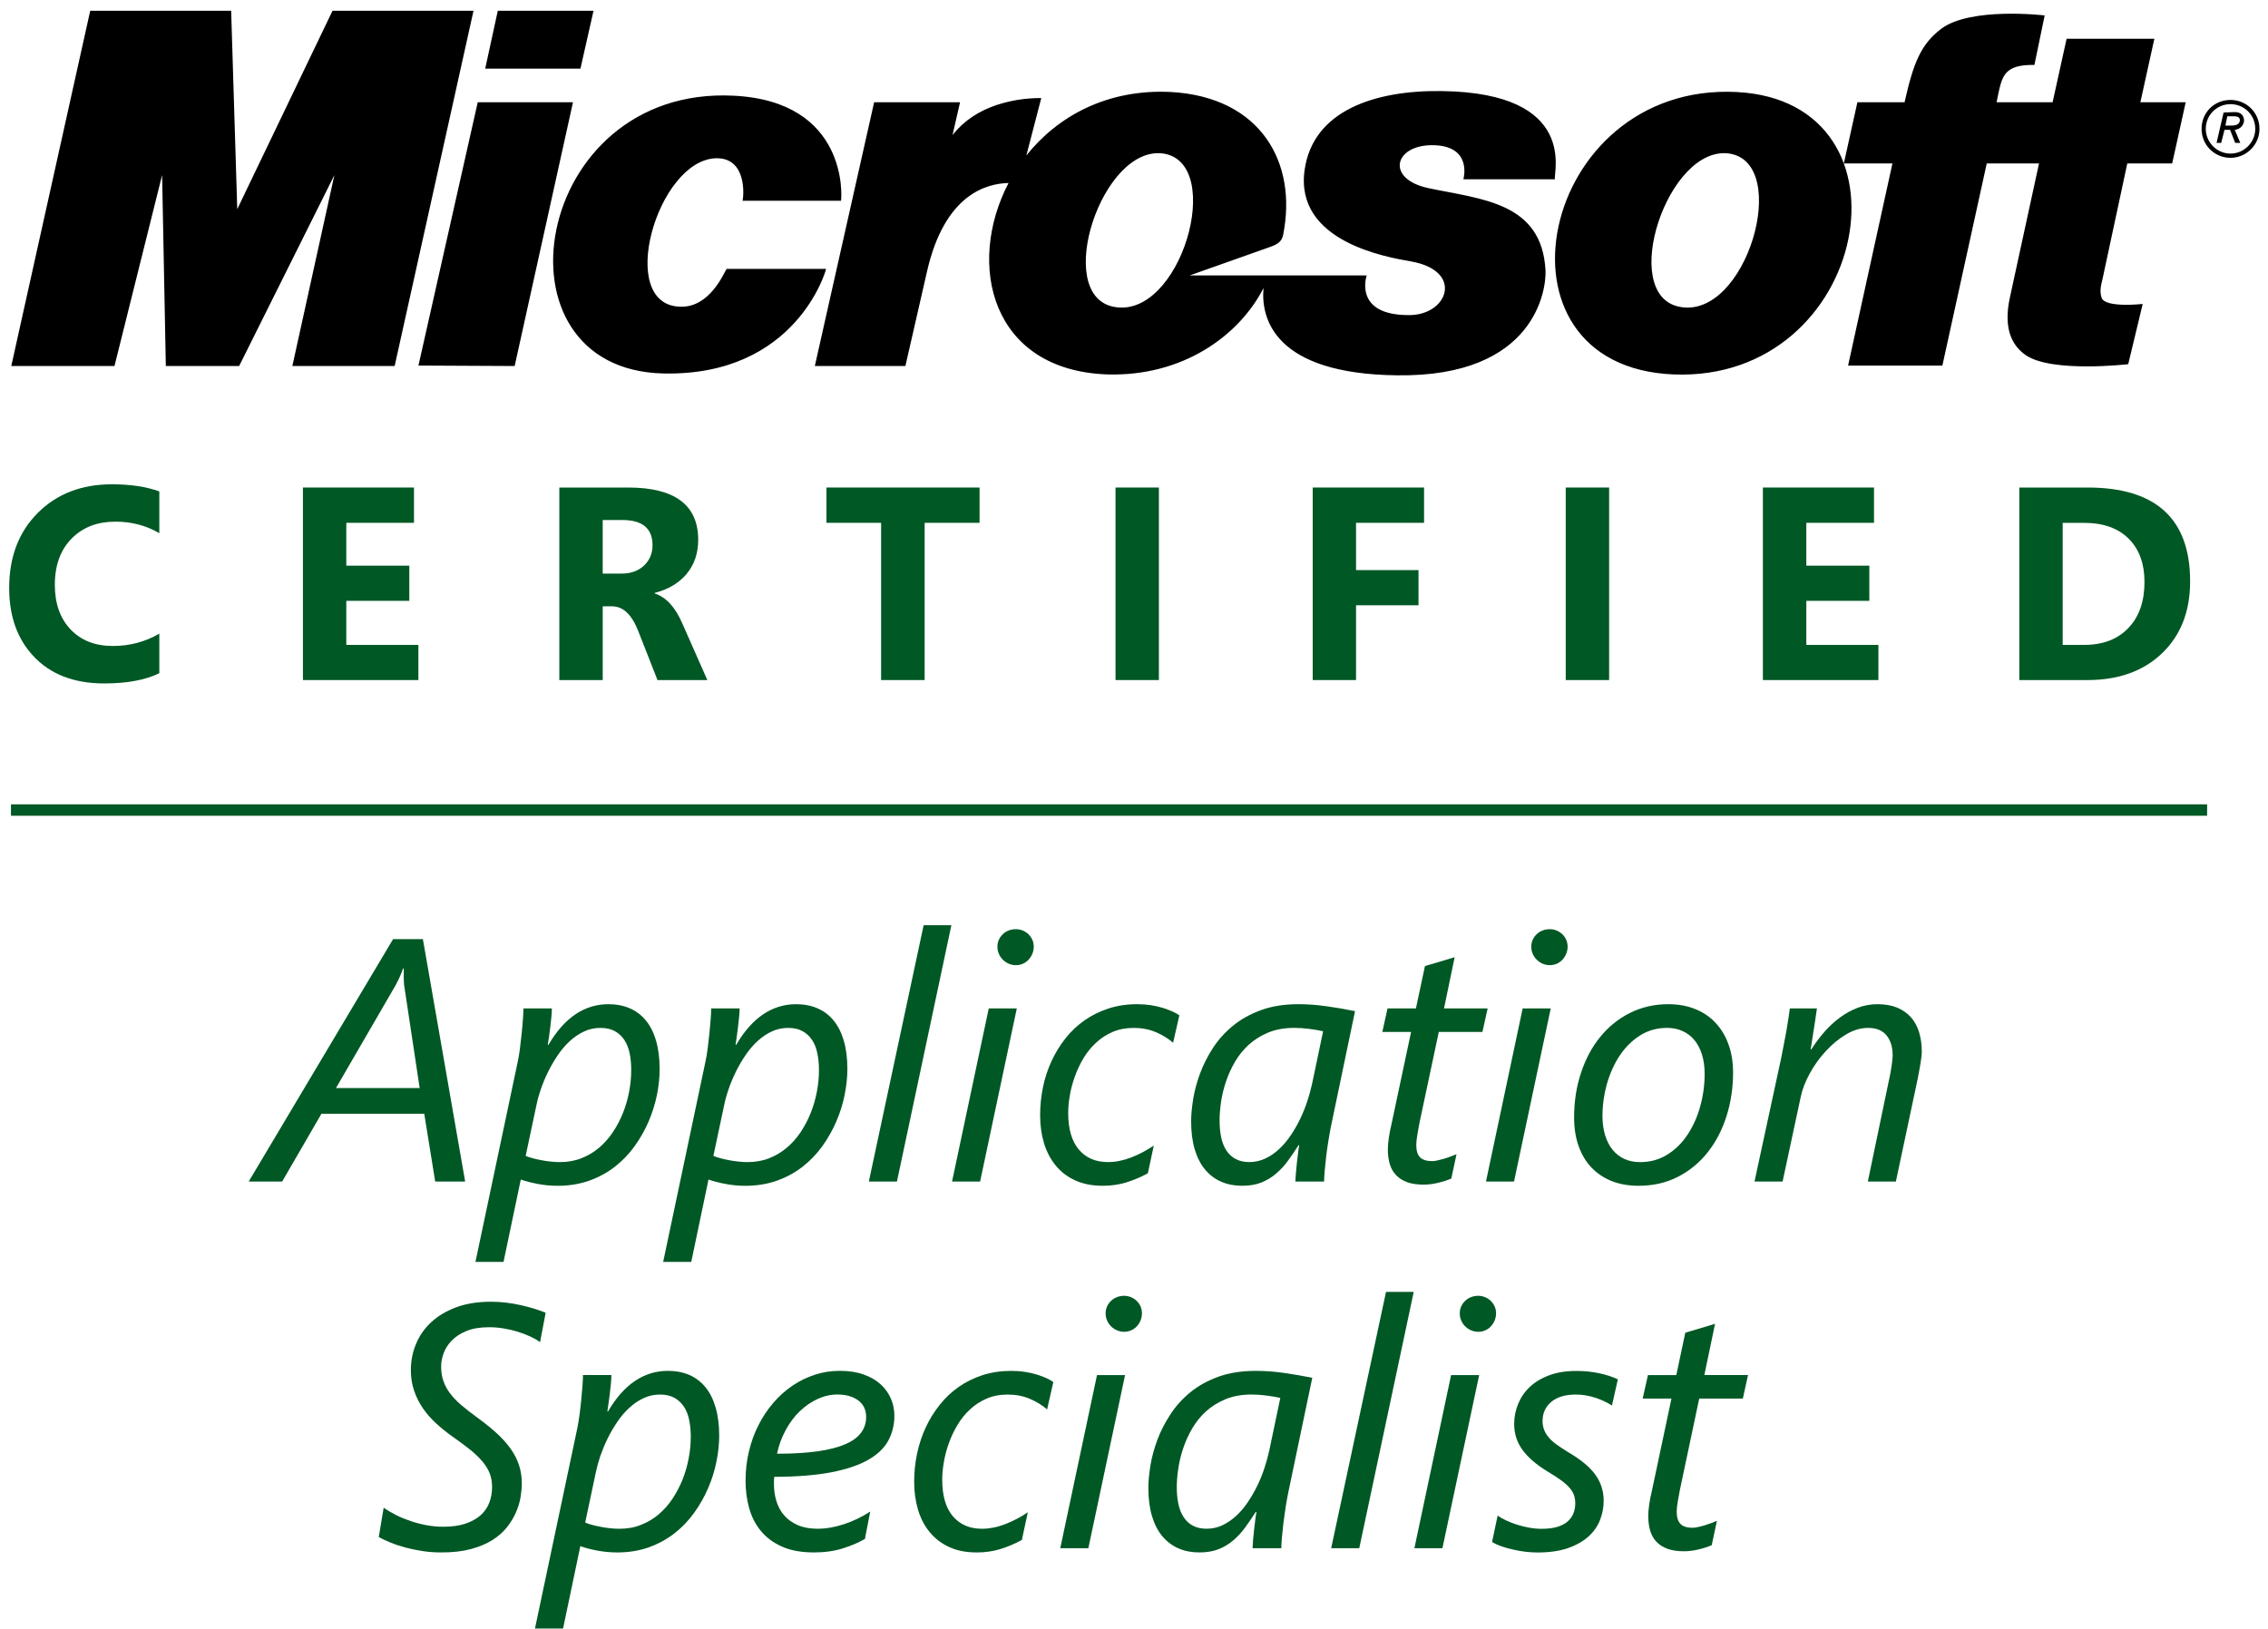 <?xml version="1.0" encoding="utf-8"?>
<!-- Generator: Adobe Illustrator 15.0.0, SVG Export Plug-In  -->
<!DOCTYPE svg PUBLIC "-//W3C//DTD SVG 1.1//EN" "http://www.w3.org/Graphics/SVG/1.1/DTD/svg11.dtd">
<svg version="1.1"
	 xmlns="http://www.w3.org/2000/svg" xmlns:xlink="http://www.w3.org/1999/xlink" xmlns:a="http://ns.adobe.com/AdobeSVGViewerExtensions/3.0/"
	 x="0px" y="0px" width="199px" height="143px" viewBox="-0.805 -0.945 199 143" enable-background="new -0.805 -0.945 199 143"
	 xml:space="preserve">
<defs>
</defs>
<path fill="#005825" d="M13.174,58.138c-1.234,0.597-2.844,0.896-4.831,0.896c-2.673,0-4.755-0.811-6.243-2.428
	C0.7,55.098,0,53.112,0,50.655c0-2.72,0.839-4.915,2.511-6.588c1.675-1.673,3.84-2.51,6.489-2.51c1.648,0,3.034,0.209,4.174,0.625
	v3.668c-1.14-0.677-2.425-1.014-3.863-1.014c-1.536,0-2.781,0.465-3.748,1.4c-1.036,1.004-1.557,2.386-1.557,4.148
	c0,1.632,0.461,2.937,1.379,3.907c0.921,0.972,2.159,1.455,3.711,1.455c1.486,0,2.844-0.362,4.078-1.083"/>
<polyline fill="#005825" points="35.906,58.737 25.775,58.737 25.775,41.84 35.518,41.84 35.518,44.938 29.58,44.938 29.58,48.698 
	35.108,48.698 35.108,51.785 29.58,51.785 29.58,55.651 35.906,55.651 "/>
<path fill="#005825" d="M56.45,46.907c0-1.477-0.884-2.215-2.653-2.215h-1.719v4.702h1.648c0.841,0,1.516-0.25,2.016-0.743
	C56.213,48.181,56.45,47.598,56.45,46.907 M61.258,58.737h-4.373l-1.708-4.348c-0.564-1.414-1.322-2.122-2.272-2.122h-0.826v6.47
	h-3.807V41.84h6.034c4.099,0,6.151,1.532,6.151,4.596c0,1.194-0.351,2.204-1.051,3.029c-0.668,0.777-1.589,1.319-2.77,1.625v0.046
	c0.991,0.315,1.795,1.185,2.415,2.604"/>
<polyline fill="#005825" points="85.144,44.938 80.326,44.938 80.326,58.737 76.506,58.737 76.506,44.938 71.711,44.938 
	71.711,41.84 85.144,41.84 "/>
<rect x="97.074" y="41.84" fill="#005825" width="3.805" height="16.897"/>
<polyline fill="#005825" points="124.145,44.938 118.177,44.938 118.177,49.087 123.658,49.087 123.658,52.174 118.177,52.174 
	118.177,58.737 114.375,58.737 114.375,41.84 124.145,41.84 "/>
<rect x="136.576" y="41.84" fill="#005825" width="3.807" height="16.897"/>
<polyline fill="#005825" points="164.011,58.737 153.876,58.737 153.876,41.84 163.625,41.84 163.625,44.938 157.686,44.938 
	157.686,48.698 163.214,48.698 163.214,51.785 157.686,51.785 157.686,55.651 164.011,55.651 "/>
<path fill="#005825" d="M187.357,50.126c0-1.582-0.446-2.829-1.342-3.75c-0.932-0.959-2.258-1.435-3.971-1.435h-1.863v10.71h1.888
	c1.663,0,2.968-0.509,3.91-1.52C186.901,53.148,187.357,51.813,187.357,50.126 M191.362,50.078c0,2.623-0.817,4.723-2.454,6.299
	c-1.639,1.574-3.822,2.36-6.546,2.36h-5.987V41.84h5.987C188.366,41.84,191.362,44.587,191.362,50.078"/>
<line fill="none" stroke="#005825" stroke-miterlimit="3.864" x1="0.157" y1="70.145" x2="192.853" y2="70.145"/>
<path fill="#005825" d="M34.652,85.493c-0.013-0.1-0.018-0.211-0.022-0.34c-0.006-0.129-0.008-0.256-0.008-0.387v-0.715h-0.057
	c-0.033,0.092-0.072,0.197-0.121,0.322c-0.051,0.123-0.101,0.252-0.162,0.387c-0.062,0.133-0.123,0.264-0.187,0.393
	s-0.122,0.24-0.173,0.34l-5.249,9.051h7.345L34.652,85.493z M37.381,102.749l-0.961-5.949h-9.021l-3.447,5.949h-2.937l12.671-21.276
	h2.615l3.709,21.276"/>
<path fill="#005825" d="M54.58,92.969c0-0.533-0.045-1.027-0.141-1.482c-0.094-0.455-0.251-0.846-0.467-1.172
	c-0.217-0.326-0.498-0.584-0.838-0.771c-0.34-0.186-0.76-0.28-1.254-0.28c-0.516,0-0.996,0.104-1.447,0.317
	c-0.448,0.211-0.871,0.496-1.256,0.854c-0.383,0.354-0.733,0.769-1.053,1.238c-0.314,0.469-0.598,0.958-0.846,1.461
	c-0.246,0.508-0.46,1.014-0.63,1.522c-0.177,0.508-0.306,0.984-0.394,1.433l-0.936,4.405c0.178,0.08,0.392,0.149,0.637,0.215
	c0.248,0.064,0.508,0.123,0.773,0.171c0.266,0.053,0.537,0.092,0.815,0.118c0.278,0.029,0.534,0.043,0.772,0.043
	c0.686,0,1.313-0.108,1.893-0.338c0.578-0.229,1.096-0.537,1.559-0.928c0.458-0.393,0.864-0.852,1.217-1.382
	c0.35-0.528,0.646-1.093,0.881-1.692c0.238-0.596,0.416-1.217,0.534-1.854C54.52,94.209,54.58,93.584,54.58,92.969 M57.072,92.87
	c0,0.731-0.076,1.49-0.234,2.274c-0.161,0.787-0.404,1.563-0.727,2.322c-0.328,0.764-0.738,1.483-1.227,2.17
	c-0.488,0.683-1.068,1.282-1.728,1.803c-0.662,0.517-1.416,0.929-2.257,1.229c-0.842,0.302-1.771,0.453-2.791,0.453
	c-0.582,0-1.159-0.055-1.728-0.164c-0.569-0.108-1.065-0.237-1.49-0.385l-1.515,7.228h-2.463l3.711-17.57
	c0.068-0.315,0.133-0.696,0.191-1.142c0.059-0.446,0.109-0.896,0.155-1.346c0.046-0.447,0.083-0.871,0.109-1.269
	c0.032-0.396,0.045-0.702,0.045-0.92h2.495c0,0.167-0.014,0.396-0.037,0.685c-0.024,0.285-0.057,0.586-0.097,0.896
	c-0.04,0.313-0.08,0.616-0.116,0.907c-0.042,0.289-0.076,0.527-0.109,0.703h0.063c0.7-1.196,1.493-2.09,2.371-2.68
	c0.879-0.588,1.843-0.881,2.883-0.881c0.691,0,1.313,0.119,1.869,0.357c0.555,0.238,1.027,0.594,1.416,1.068
	c0.393,0.475,0.691,1.066,0.896,1.778C56.969,91.104,57.072,91.928,57.072,92.87"/>
<path fill="#005825" d="M71.053,92.969c0-0.533-0.045-1.027-0.144-1.482c-0.091-0.455-0.249-0.846-0.466-1.172
	c-0.219-0.326-0.5-0.584-0.838-0.771c-0.341-0.186-0.758-0.28-1.254-0.28c-0.514,0-0.998,0.104-1.446,0.317
	c-0.45,0.211-0.87,0.496-1.255,0.854c-0.387,0.354-0.74,0.769-1.052,1.238c-0.319,0.469-0.601,0.958-0.848,1.461
	c-0.247,0.508-0.46,1.014-0.632,1.522c-0.174,0.508-0.303,0.984-0.393,1.433l-0.935,4.405c0.179,0.08,0.392,0.149,0.635,0.215
	c0.251,0.064,0.509,0.123,0.778,0.171c0.264,0.053,0.537,0.092,0.811,0.118c0.277,0.029,0.534,0.043,0.775,0.043
	c0.682,0,1.311-0.108,1.893-0.338c0.578-0.229,1.096-0.537,1.555-0.928c0.462-0.393,0.868-0.852,1.221-1.382
	c0.35-0.528,0.643-1.093,0.882-1.692c0.237-0.596,0.414-1.217,0.532-1.854C70.995,94.209,71.053,93.584,71.053,92.969 M73.545,92.87
	c0,0.731-0.082,1.49-0.24,2.274c-0.156,0.787-0.398,1.563-0.727,2.322c-0.328,0.764-0.734,1.483-1.223,2.17
	c-0.491,0.683-1.066,1.282-1.731,1.803c-0.663,0.517-1.411,0.929-2.257,1.229c-0.838,0.302-1.768,0.453-2.785,0.453
	c-0.584,0-1.162-0.055-1.73-0.164c-0.572-0.108-1.064-0.237-1.492-0.385l-1.512,7.228h-2.465l3.709-17.57
	c0.069-0.315,0.133-0.696,0.194-1.142c0.059-0.446,0.11-0.896,0.155-1.346c0.043-0.447,0.084-0.871,0.112-1.269
	c0.029-0.396,0.044-0.702,0.044-0.92h2.493c0,0.167-0.011,0.396-0.037,0.685c-0.024,0.285-0.056,0.586-0.097,0.896
	c-0.04,0.313-0.078,0.616-0.117,0.907c-0.039,0.289-0.078,0.527-0.104,0.703h0.056c0.704-1.196,1.495-2.09,2.376-2.68
	c0.879-0.588,1.839-0.881,2.877-0.881c0.695,0,1.316,0.119,1.869,0.357c0.557,0.238,1.032,0.594,1.422,1.068
	c0.389,0.475,0.689,1.066,0.896,1.778C73.442,91.104,73.545,91.928,73.545,92.87"/>
<polyline fill="#005825" points="77.895,102.749 75.429,102.749 80.237,80.252 82.671,80.252 "/>
<path fill="#005825" d="M89.899,82.141c0,0.217-0.041,0.422-0.125,0.623c-0.086,0.197-0.198,0.371-0.335,0.52
	c-0.142,0.146-0.302,0.267-0.499,0.351c-0.193,0.082-0.396,0.123-0.613,0.123c-0.207,0-0.411-0.041-0.611-0.123
	c-0.197-0.084-0.37-0.2-0.518-0.345c-0.146-0.143-0.268-0.313-0.354-0.512c-0.091-0.197-0.133-0.408-0.133-0.637
	s0.042-0.436,0.133-0.627c0.087-0.186,0.208-0.348,0.354-0.488c0.147-0.137,0.32-0.246,0.518-0.318
	c0.2-0.073,0.404-0.108,0.611-0.108s0.406,0.036,0.602,0.117c0.189,0.077,0.361,0.188,0.503,0.325
	c0.145,0.14,0.257,0.304,0.343,0.488C89.858,81.72,89.899,81.922,89.899,82.141 M85.192,102.749H82.73l3.221-15.193h2.461"/>
<path fill="#005825" d="M102.125,90.571c-0.414-0.369-0.92-0.676-1.508-0.932c-0.59-0.25-1.238-0.375-1.949-0.375
	c-0.684,0-1.301,0.119-1.848,0.355c-0.551,0.235-1.035,0.551-1.463,0.951c-0.423,0.393-0.791,0.848-1.1,1.36
	c-0.303,0.517-0.557,1.052-0.754,1.604c-0.198,0.556-0.346,1.104-0.439,1.654c-0.096,0.551-0.142,1.063-0.142,1.534
	c0,1.417,0.313,2.49,0.938,3.224c0.619,0.729,1.472,1.094,2.551,1.094c0.653,0,1.329-0.133,2.032-0.404
	c0.704-0.273,1.363-0.623,1.988-1.045l-0.52,2.434c-0.643,0.344-1.283,0.614-1.921,0.807c-0.639,0.193-1.315,0.287-2.028,0.287
	c-0.928,0-1.736-0.153-2.428-0.473c-0.688-0.314-1.258-0.752-1.711-1.309c-0.454-0.551-0.796-1.205-1.026-1.963
	c-0.226-0.758-0.339-1.575-0.339-2.453c0-0.832,0.086-1.65,0.252-2.459c0.164-0.805,0.418-1.566,0.75-2.285
	c0.33-0.717,0.739-1.382,1.223-1.996c0.484-0.615,1.041-1.139,1.673-1.582c0.628-0.439,1.326-0.783,2.1-1.039
	c0.771-0.248,1.606-0.377,2.504-0.377c0.43,0,0.834,0.03,1.219,0.088c0.388,0.061,0.733,0.141,1.055,0.24
	c0.318,0.098,0.596,0.206,0.844,0.318c0.246,0.113,0.45,0.225,0.596,0.334"/>
<path fill="#005825" d="M115.289,89.559c-0.35-0.082-0.754-0.15-1.221-0.209c-0.463-0.059-0.904-0.088-1.305-0.088
	c-0.862,0-1.62,0.137-2.281,0.406c-0.656,0.273-1.225,0.629-1.715,1.068c-0.482,0.442-0.893,0.946-1.223,1.521
	c-0.33,0.571-0.593,1.159-0.793,1.76c-0.197,0.599-0.34,1.188-0.423,1.772c-0.081,0.586-0.124,1.113-0.124,1.586
	c0,0.564,0.049,1.072,0.146,1.523c0.1,0.45,0.258,0.834,0.467,1.148c0.215,0.314,0.486,0.563,0.818,0.734
	c0.33,0.172,0.723,0.258,1.18,0.258c0.492,0,0.957-0.103,1.387-0.305c0.428-0.199,0.836-0.474,1.211-0.822
	c0.373-0.344,0.715-0.746,1.023-1.199c0.309-0.455,0.582-0.938,0.832-1.447c0.244-0.51,0.455-1.029,0.627-1.559
	c0.177-0.527,0.314-1.043,0.425-1.537L115.289,89.559z M115.983,97.881c-0.078,0.379-0.151,0.803-0.228,1.271
	c-0.08,0.469-0.139,0.934-0.199,1.394c-0.049,0.459-0.096,0.891-0.131,1.284c-0.037,0.396-0.049,0.703-0.049,0.918h-2.523
	c0.008-0.192,0.021-0.432,0.045-0.711c0.02-0.274,0.046-0.564,0.081-0.86c0.034-0.297,0.071-0.588,0.104-0.871
	c0.034-0.291,0.071-0.537,0.108-0.746h-0.06c-0.305,0.483-0.619,0.94-0.935,1.373c-0.313,0.433-0.668,0.808-1.056,1.136
	c-0.383,0.329-0.814,0.584-1.289,0.772c-0.477,0.187-1.034,0.278-1.678,0.278c-0.662,0-1.269-0.114-1.819-0.354
	c-0.548-0.235-1.017-0.588-1.415-1.062c-0.398-0.469-0.696-1.06-0.913-1.766c-0.212-0.709-0.317-1.533-0.317-2.472
	c0-0.571,0.062-1.226,0.178-1.956c0.121-0.732,0.318-1.48,0.603-2.243c0.283-0.761,0.656-1.506,1.127-2.231
	c0.47-0.727,1.058-1.379,1.749-1.951c0.7-0.573,1.521-1.032,2.475-1.381c0.947-0.346,2.047-0.52,3.293-0.52
	c0.791,0,1.609,0.061,2.451,0.18c0.84,0.117,1.678,0.26,2.504,0.43"/>
<path fill="#005825" d="M129.265,89.618h-3.827l-1.711,8.058c-0.056,0.31-0.113,0.639-0.177,0.996
	c-0.059,0.354-0.088,0.643-0.088,0.86c0,0.5,0.109,0.867,0.332,1.088c0.225,0.224,0.578,0.336,1.063,0.336
	c0.12,0,0.271-0.02,0.462-0.06c0.187-0.04,0.383-0.091,0.578-0.149c0.198-0.059,0.394-0.127,0.582-0.2
	c0.198-0.074,0.364-0.142,0.515-0.199l-0.459,2.138c-0.348,0.147-0.738,0.272-1.181,0.379c-0.443,0.104-0.856,0.153-1.252,0.153
	c-0.563,0-1.046-0.071-1.44-0.213c-0.395-0.146-0.718-0.351-0.968-0.617c-0.261-0.267-0.437-0.592-0.558-0.973
	c-0.108-0.382-0.168-0.81-0.168-1.283c0-0.286,0.031-0.621,0.082-1.002c0.054-0.381,0.123-0.728,0.201-1.047l1.756-8.265h-2.524
	l0.457-2.063h2.491l0.791-3.711c0.035-0.02,0.188-0.064,0.451-0.141c0.262-0.072,0.547-0.157,0.855-0.252
	c0.316-0.094,0.604-0.183,0.866-0.262c0.262-0.076,0.409-0.123,0.437-0.133l-0.935,4.498h3.829"/>
<path fill="#005825" d="M136.742,82.141c0,0.217-0.043,0.422-0.126,0.623c-0.083,0.197-0.194,0.371-0.334,0.52
	c-0.137,0.146-0.304,0.267-0.496,0.351c-0.192,0.082-0.399,0.123-0.614,0.123c-0.211,0-0.414-0.041-0.608-0.123
	c-0.197-0.084-0.375-0.2-0.519-0.345c-0.152-0.143-0.272-0.313-0.357-0.512c-0.092-0.197-0.135-0.408-0.135-0.637
	s0.043-0.436,0.135-0.627c0.085-0.186,0.205-0.348,0.357-0.488c0.144-0.137,0.32-0.246,0.519-0.318
	c0.194-0.073,0.397-0.108,0.608-0.108c0.205,0,0.408,0.036,0.602,0.117c0.189,0.077,0.355,0.188,0.502,0.325
	c0.145,0.14,0.259,0.304,0.342,0.488C136.699,81.72,136.742,81.922,136.742,82.141 M132.039,102.749h-2.461l3.219-15.193h2.463"/>
<path fill="#005825" d="M148.765,93.298c0-0.642-0.084-1.216-0.239-1.714c-0.161-0.498-0.381-0.92-0.668-1.262
	c-0.289-0.34-0.631-0.604-1.04-0.785c-0.402-0.185-0.857-0.275-1.363-0.275c-0.867,0-1.654,0.223-2.361,0.666
	c-0.699,0.445-1.293,1.031-1.777,1.761c-0.484,0.728-0.859,1.554-1.121,2.478c-0.262,0.926-0.395,1.871-0.395,2.841
	c0,0.612,0.078,1.172,0.229,1.673c0.151,0.497,0.371,0.923,0.653,1.273c0.283,0.352,0.629,0.621,1.039,0.81s0.871,0.278,1.388,0.278
	c0.881,0,1.672-0.219,2.373-0.655c0.709-0.44,1.299-1.022,1.782-1.754c0.482-0.728,0.857-1.556,1.111-2.481
	C148.636,95.215,148.765,94.266,148.765,93.298 M151.259,93.182c0,1.344-0.193,2.617-0.574,3.824
	c-0.383,1.208-0.93,2.266-1.649,3.17c-0.713,0.906-1.584,1.623-2.608,2.152c-1.025,0.529-2.18,0.791-3.465,0.791
	c-0.869,0-1.654-0.137-2.354-0.412c-0.692-0.279-1.285-0.676-1.78-1.194c-0.49-0.519-0.863-1.149-1.126-1.886
	c-0.262-0.737-0.391-1.572-0.391-2.498c0-1.396,0.194-2.699,0.602-3.912c0.398-1.213,0.96-2.268,1.688-3.162
	c0.728-0.893,1.599-1.598,2.611-2.105c1.016-0.508,2.137-0.766,3.362-0.766c0.858,0,1.642,0.139,2.336,0.416
	c0.697,0.275,1.298,0.673,1.787,1.195c0.494,0.52,0.881,1.146,1.147,1.883C151.121,91.417,151.259,92.249,151.259,93.182"/>
<path fill="#005825" d="M167.819,91.354c0,0.148-0.017,0.35-0.054,0.61c-0.032,0.255-0.08,0.532-0.131,0.827
	c-0.059,0.299-0.115,0.596-0.166,0.886c-0.057,0.292-0.106,0.54-0.157,0.751l-1.767,8.32h-2.461l1.855-8.901
	c0.035-0.157,0.08-0.342,0.115-0.549c0.043-0.208,0.076-0.415,0.105-0.626c0.028-0.205,0.057-0.396,0.07-0.568
	c0.02-0.176,0.035-0.311,0.035-0.408c0-0.75-0.184-1.348-0.543-1.779c-0.364-0.438-0.897-0.653-1.612-0.653
	c-0.651,0-1.299,0.19-1.942,0.578c-0.643,0.385-1.236,0.875-1.779,1.471c-0.547,0.595-1.016,1.244-1.404,1.956
	c-0.391,0.715-0.654,1.4-0.791,2.064l-1.588,7.416h-2.465l2.343-10.844c0.081-0.385,0.157-0.791,0.235-1.211
	c0.086-0.42,0.158-0.826,0.229-1.217c0.066-0.391,0.125-0.754,0.176-1.092c0.049-0.334,0.088-0.611,0.119-0.83h2.376
	c-0.055,0.385-0.11,0.787-0.177,1.213c-0.073,0.418-0.131,0.805-0.182,1.16c-0.058,0.417-0.125,0.822-0.195,1.221h0.061
	c0.348-0.546,0.729-1.06,1.152-1.541c0.418-0.479,0.876-0.896,1.363-1.259c0.49-0.362,1.008-0.646,1.559-0.853
	s1.123-0.313,1.73-0.313c0.67,0,1.252,0.104,1.734,0.303c0.483,0.205,0.889,0.489,1.211,0.854c0.319,0.368,0.559,0.808,0.713,1.321
	C167.74,90.179,167.819,90.741,167.819,91.354"/>
<path fill="#005825" d="M46.582,116.84c-0.248-0.182-0.542-0.346-0.883-0.504c-0.34-0.158-0.71-0.297-1.1-0.416
	c-0.389-0.116-0.798-0.215-1.223-0.283c-0.424-0.07-0.847-0.104-1.264-0.104c-0.787,0-1.453,0.108-1.995,0.334
	c-0.54,0.223-0.968,0.504-1.297,0.848c-0.325,0.34-0.562,0.713-0.706,1.121c-0.142,0.4-0.213,0.783-0.213,1.139
	c0,0.467,0.063,0.887,0.193,1.26c0.127,0.379,0.322,0.738,0.578,1.088c0.256,0.344,0.588,0.691,0.991,1.039
	c0.405,0.344,0.882,0.717,1.427,1.113c0.611,0.443,1.158,0.883,1.641,1.318c0.479,0.434,0.888,0.883,1.225,1.344
	c0.334,0.457,0.587,0.941,0.764,1.455c0.174,0.512,0.26,1.057,0.26,1.65c0,0.369-0.038,0.771-0.111,1.211
	c-0.074,0.44-0.208,0.883-0.402,1.328c-0.192,0.446-0.457,0.881-0.791,1.309c-0.339,0.424-0.768,0.8-1.287,1.127
	c-0.518,0.324-1.141,0.588-1.878,0.785c-0.731,0.197-1.589,0.295-2.579,0.295c-0.557,0-1.1-0.035-1.631-0.115
	c-0.535-0.08-1.043-0.186-1.523-0.313c-0.48-0.129-0.919-0.273-1.319-0.438c-0.4-0.165-0.748-0.324-1.03-0.481l0.43-2.58
	c0.314,0.225,0.676,0.438,1.084,0.643c0.401,0.205,0.836,0.381,1.291,0.535c0.453,0.152,0.924,0.273,1.406,0.363
	c0.486,0.088,0.965,0.131,1.443,0.131c0.75,0,1.393-0.086,1.933-0.264c0.54-0.181,0.982-0.425,1.335-0.732
	c0.354-0.316,0.609-0.684,0.774-1.107c0.161-0.426,0.247-0.889,0.247-1.381c0-0.447-0.07-0.846-0.211-1.203
	c-0.137-0.355-0.351-0.701-0.64-1.045c-0.287-0.342-0.648-0.686-1.086-1.041c-0.441-0.352-0.965-0.738-1.568-1.162
	c-0.486-0.346-0.948-0.719-1.389-1.121c-0.44-0.4-0.829-0.838-1.157-1.313c-0.33-0.477-0.596-0.992-0.784-1.551
	c-0.194-0.56-0.292-1.166-0.292-1.816c0-0.811,0.147-1.584,0.455-2.309c0.299-0.729,0.747-1.368,1.34-1.914
	c0.597-0.549,1.328-0.984,2.205-1.309c0.874-0.32,1.893-0.48,3.049-0.48c0.443,0,0.889,0.027,1.327,0.082
	c0.44,0.054,0.871,0.13,1.286,0.223c0.414,0.092,0.809,0.199,1.179,0.311c0.37,0.117,0.698,0.232,0.987,0.351"/>
<path fill="#005825" d="M59.805,125.149c0-0.535-0.049-1.029-0.141-1.484c-0.095-0.455-0.25-0.844-0.469-1.172
	c-0.217-0.326-0.499-0.584-0.836-0.771c-0.342-0.185-0.76-0.28-1.258-0.28c-0.512,0-0.996,0.105-1.444,0.319
	c-0.452,0.209-0.868,0.494-1.253,0.853c-0.387,0.356-0.74,0.77-1.055,1.239c-0.318,0.47-0.602,0.956-0.847,1.459
	c-0.248,0.507-0.456,1.015-0.634,1.521c-0.17,0.511-0.298,0.986-0.393,1.434l-0.934,4.407c0.182,0.081,0.392,0.149,0.639,0.215
	c0.248,0.065,0.504,0.123,0.771,0.17c0.27,0.054,0.542,0.09,0.816,0.12c0.275,0.027,0.535,0.042,0.771,0.042
	c0.684,0,1.315-0.108,1.892-0.34c0.579-0.228,1.101-0.535,1.56-0.927c0.46-0.391,0.869-0.852,1.218-1.381
	c0.35-0.529,0.645-1.094,0.884-1.69c0.236-0.599,0.414-1.22,0.531-1.854C59.745,126.387,59.805,125.763,59.805,125.149
	 M62.299,125.045c0,0.734-0.081,1.492-0.24,2.279c-0.158,0.787-0.397,1.563-0.727,2.321c-0.328,0.761-0.734,1.484-1.226,2.169
	c-0.489,0.682-1.063,1.282-1.728,1.803c-0.662,0.518-1.414,0.928-2.254,1.23c-0.842,0.303-1.771,0.451-2.792,0.451
	c-0.585,0-1.155-0.055-1.728-0.163c-0.571-0.108-1.068-0.237-1.489-0.388l-1.516,7.229h-2.465l3.713-17.567
	c0.067-0.319,0.131-0.701,0.192-1.146c0.059-0.444,0.109-0.894,0.154-1.341c0.043-0.452,0.082-0.875,0.113-1.271
	c0.027-0.396,0.041-0.701,0.041-0.92h2.495c0,0.166-0.013,0.396-0.038,0.686c-0.025,0.285-0.059,0.585-0.095,0.894
	c-0.041,0.313-0.081,0.615-0.12,0.908c-0.039,0.289-0.072,0.526-0.103,0.703h0.059c0.7-1.197,1.491-2.091,2.376-2.681
	c0.877-0.588,1.836-0.879,2.876-0.879c0.692,0,1.315,0.117,1.872,0.354c0.549,0.239,1.027,0.597,1.414,1.069
	c0.395,0.474,0.689,1.068,0.898,1.781C62.193,123.282,62.299,124.106,62.299,125.045"/>
<path fill="#005825" d="M75.194,123.415c0-0.625-0.232-1.106-0.689-1.455c-0.463-0.344-1.072-0.521-1.834-0.521
	c-0.604,0-1.186,0.134-1.752,0.396c-0.563,0.262-1.082,0.623-1.559,1.08c-0.475,0.461-0.885,1.012-1.228,1.649
	c-0.35,0.638-0.604,1.329-0.759,2.07c1.416,0,2.617-0.072,3.605-0.218c0.99-0.143,1.795-0.354,2.42-0.631
	c0.623-0.274,1.076-0.614,1.363-1.014C75.049,124.372,75.194,123.917,75.194,123.415 M77.669,123.295
	c0,0.802-0.179,1.531-0.534,2.189c-0.355,0.655-0.943,1.223-1.766,1.688c-0.822,0.471-1.906,0.832-3.248,1.094
	c-1.352,0.255-3.01,0.392-4.988,0.397c-0.019,0.113-0.029,0.224-0.029,0.343v0.297c0,0.535,0.074,1.041,0.222,1.517
	c0.149,0.475,0.379,0.891,0.69,1.243c0.311,0.356,0.711,0.638,1.201,0.847c0.49,0.209,1.072,0.309,1.742,0.309
	c0.688,0,1.436-0.125,2.252-0.389c0.816-0.262,1.593-0.637,2.338-1.119l-0.463,2.4c-0.542,0.317-1.193,0.594-1.943,0.832
	c-0.754,0.237-1.595,0.354-2.523,0.354c-1.115,0-2.059-0.17-2.826-0.518c-0.768-0.345-1.383-0.81-1.854-1.388
	c-0.471-0.575-0.809-1.246-1.018-2.002c-0.206-0.756-0.31-1.551-0.31-2.383c0-0.892,0.096-1.75,0.296-2.576
	c0.194-0.821,0.475-1.593,0.84-2.308c0.356-0.711,0.793-1.358,1.297-1.95c0.503-0.589,1.063-1.089,1.678-1.505
	c0.611-0.418,1.271-0.735,1.973-0.967c0.7-0.225,1.426-0.34,2.18-0.34c0.782,0,1.473,0.104,2.072,0.313
	c0.596,0.206,1.098,0.49,1.498,0.854c0.403,0.363,0.703,0.776,0.911,1.254C77.566,122.258,77.669,122.762,77.669,123.295"/>
<path fill="#005825" d="M91.07,122.749c-0.418-0.367-0.916-0.676-1.506-0.932c-0.59-0.25-1.238-0.375-1.949-0.375
	c-0.686,0-1.303,0.118-1.852,0.354c-0.545,0.24-1.037,0.554-1.457,0.951c-0.428,0.394-0.795,0.851-1.099,1.363
	c-0.31,0.516-0.562,1.049-0.759,1.604c-0.201,0.554-0.342,1.104-0.436,1.654c-0.096,0.549-0.145,1.063-0.145,1.535
	c0,1.416,0.313,2.488,0.936,3.221c0.625,0.732,1.475,1.095,2.553,1.095c0.652,0,1.334-0.132,2.032-0.401
	c0.702-0.275,1.368-0.623,1.991-1.046l-0.523,2.431c-0.643,0.348-1.279,0.615-1.922,0.809c-0.637,0.191-1.311,0.287-2.025,0.287
	c-0.926,0-1.735-0.154-2.423-0.473c-0.689-0.314-1.258-0.752-1.716-1.308c-0.457-0.552-0.795-1.206-1.025-1.965
	c-0.225-0.757-0.338-1.574-0.338-2.454c0-0.831,0.08-1.65,0.25-2.456c0.172-0.808,0.42-1.567,0.75-2.287
	c0.332-0.717,0.738-1.382,1.227-1.995c0.482-0.613,1.042-1.142,1.668-1.582c0.629-0.439,1.326-0.783,2.098-1.039
	c0.775-0.248,1.609-0.375,2.512-0.375c0.423,0,0.829,0.026,1.213,0.088c0.389,0.057,0.738,0.139,1.057,0.236
	c0.314,0.1,0.598,0.206,0.846,0.32c0.246,0.111,0.443,0.227,0.59,0.333"/>
<path fill="#005825" d="M99.392,114.319c0,0.217-0.04,0.424-0.122,0.621c-0.085,0.201-0.198,0.373-0.335,0.521
	c-0.139,0.148-0.305,0.266-0.499,0.348c-0.189,0.085-0.397,0.126-0.613,0.126c-0.209,0-0.415-0.041-0.608-0.126
	c-0.197-0.082-0.371-0.197-0.521-0.342c-0.146-0.141-0.268-0.313-0.355-0.512c-0.088-0.196-0.134-0.409-0.134-0.637
	c0-0.229,0.046-0.437,0.134-0.627c0.088-0.187,0.209-0.349,0.355-0.486c0.148-0.137,0.322-0.246,0.521-0.32
	c0.193-0.074,0.399-0.109,0.608-0.109c0.205,0,0.405,0.037,0.601,0.117c0.192,0.08,0.36,0.189,0.502,0.326
	c0.145,0.141,0.261,0.305,0.346,0.488C99.352,113.899,99.392,114.1,99.392,114.319 M94.69,134.926h-2.465l3.224-15.193h2.462"/>
<path fill="#005825" d="M111.533,121.735c-0.348-0.078-0.754-0.148-1.218-0.207c-0.462-0.06-0.901-0.088-1.304-0.088
	c-0.865,0-1.623,0.137-2.28,0.408c-0.656,0.27-1.229,0.627-1.716,1.066c-0.484,0.441-0.891,0.949-1.223,1.521
	c-0.334,0.574-0.595,1.16-0.793,1.76c-0.197,0.6-0.34,1.189-0.423,1.775c-0.086,0.583-0.128,1.109-0.128,1.586
	c0,0.563,0.051,1.07,0.148,1.521c0.1,0.449,0.257,0.832,0.472,1.149c0.21,0.313,0.479,0.562,0.813,0.731
	c0.328,0.173,0.723,0.259,1.18,0.259c0.496,0,0.958-0.101,1.389-0.302c0.43-0.2,0.832-0.479,1.207-0.825
	c0.379-0.345,0.719-0.745,1.021-1.2c0.309-0.454,0.586-0.938,0.834-1.445c0.248-0.51,0.457-1.029,0.631-1.56
	c0.171-0.526,0.314-1.043,0.422-1.535L111.533,121.735z M112.227,130.059c-0.076,0.379-0.154,0.803-0.229,1.271
	c-0.072,0.469-0.137,0.937-0.195,1.396c-0.053,0.461-0.094,0.89-0.131,1.283c-0.031,0.396-0.051,0.702-0.051,0.918h-2.523
	c0.011-0.192,0.023-0.433,0.043-0.713c0.021-0.272,0.048-0.563,0.084-0.856c0.033-0.3,0.064-0.59,0.104-0.873
	c0.031-0.289,0.075-0.537,0.109-0.744h-0.059c-0.308,0.482-0.621,0.94-0.936,1.373c-0.314,0.43-0.668,0.809-1.049,1.133
	c-0.389,0.33-0.818,0.586-1.297,0.774c-0.477,0.183-1.029,0.277-1.674,0.277c-0.666,0-1.271-0.115-1.82-0.354
	c-0.545-0.238-1.018-0.59-1.416-1.061c-0.396-0.471-0.697-1.061-0.912-1.766c-0.212-0.709-0.32-1.535-0.32-2.474
	c0-0.569,0.063-1.226,0.178-1.957c0.119-0.731,0.322-1.479,0.603-2.243c0.28-0.763,0.655-1.502,1.134-2.23
	c0.465-0.727,1.051-1.377,1.743-1.951c0.696-0.574,1.524-1.033,2.474-1.381c0.948-0.344,2.049-0.518,3.293-0.518
	c0.791,0,1.608,0.059,2.45,0.176c0.841,0.119,1.677,0.264,2.507,0.432"/>
<polyline fill="#005825" points="118.46,134.926 115.996,134.926 120.808,112.432 123.238,112.432 "/>
<path fill="#005825" d="M130.464,114.319c0,0.217-0.041,0.424-0.127,0.621c-0.084,0.201-0.195,0.373-0.332,0.521
	s-0.305,0.266-0.496,0.348c-0.194,0.085-0.402,0.126-0.619,0.126c-0.207,0-0.409-0.041-0.606-0.126
	c-0.196-0.082-0.371-0.197-0.519-0.342c-0.148-0.141-0.268-0.313-0.354-0.512c-0.091-0.196-0.133-0.409-0.133-0.637
	c0-0.229,0.042-0.437,0.133-0.627c0.089-0.187,0.206-0.349,0.354-0.486c0.146-0.137,0.32-0.246,0.519-0.32s0.399-0.109,0.606-0.109
	c0.209,0,0.41,0.037,0.604,0.117c0.191,0.08,0.362,0.189,0.504,0.326c0.146,0.141,0.256,0.305,0.34,0.488
	C130.423,113.899,130.464,114.1,130.464,114.319 M125.757,134.926h-2.459l3.219-15.193h2.464"/>
<path fill="#005825" d="M140.63,122.407c-0.442-0.289-0.942-0.521-1.498-0.699c-0.551-0.178-1.108-0.266-1.662-0.266
	c-0.93,0-1.649,0.213-2.156,0.637c-0.512,0.429-0.771,0.992-0.771,1.693c0,0.285,0.051,0.547,0.146,0.785
	c0.098,0.236,0.231,0.464,0.418,0.676c0.18,0.211,0.418,0.418,0.694,0.615c0.281,0.199,0.606,0.411,0.974,0.641
	c1.104,0.644,1.905,1.301,2.396,1.979c0.491,0.677,0.735,1.44,0.735,2.293c0,0.573-0.108,1.136-0.317,1.685
	c-0.213,0.547-0.554,1.033-1.019,1.455c-0.465,0.418-1.063,0.758-1.804,1.018c-0.735,0.257-1.637,0.383-2.694,0.383
	c-0.299,0-0.621-0.021-0.978-0.059c-0.356-0.041-0.715-0.1-1.073-0.182c-0.363-0.076-0.709-0.172-1.041-0.287
	c-0.332-0.113-0.623-0.246-0.867-0.393l0.487-2.316c0.197,0.141,0.445,0.279,0.736,0.418c0.291,0.137,0.604,0.262,0.948,0.37
	c0.343,0.108,0.698,0.199,1.069,0.267c0.367,0.068,0.738,0.104,1.104,0.104c0.992,0,1.73-0.197,2.221-0.591
	c0.488-0.396,0.734-0.945,0.734-1.647c0-0.258-0.037-0.492-0.111-0.713c-0.076-0.222-0.207-0.438-0.393-0.652
	c-0.189-0.219-0.439-0.438-0.744-0.66c-0.307-0.225-0.693-0.473-1.156-0.75c-1.01-0.613-1.754-1.254-2.233-1.922
	c-0.479-0.666-0.724-1.424-0.724-2.265c0-0.61,0.119-1.196,0.347-1.758c0.229-0.562,0.563-1.054,1.015-1.483
	c0.448-0.429,1.016-0.773,1.702-1.029c0.681-0.258,1.476-0.385,2.388-0.385c0.713,0,1.387,0.065,2.024,0.205
	c0.637,0.139,1.18,0.317,1.623,0.532"/>
<path fill="#005825" d="M152.117,121.795h-3.828l-1.705,8.057c-0.063,0.309-0.121,0.639-0.18,0.996
	c-0.063,0.355-0.091,0.643-0.091,0.861c0,0.503,0.112,0.867,0.334,1.088c0.224,0.225,0.579,0.336,1.063,0.336
	c0.118,0,0.271-0.021,0.459-0.061c0.188-0.039,0.381-0.09,0.575-0.148c0.2-0.061,0.394-0.127,0.589-0.199
	c0.197-0.074,0.362-0.143,0.51-0.201l-0.457,2.137c-0.351,0.147-0.738,0.274-1.18,0.379s-0.861,0.154-1.257,0.154
	c-0.563,0-1.043-0.07-1.437-0.214c-0.396-0.144-0.721-0.349-0.973-0.616c-0.254-0.267-0.436-0.592-0.553-0.973
	c-0.107-0.381-0.169-0.809-0.169-1.281c0-0.287,0.026-0.621,0.083-1.002c0.051-0.382,0.121-0.729,0.201-1.049l1.752-8.264h-2.525
	l0.463-2.063h2.488l0.787-3.71c0.039-0.021,0.191-0.065,0.456-0.143c0.259-0.074,0.545-0.158,0.856-0.253
	c0.313-0.094,0.602-0.18,0.862-0.26c0.259-0.078,0.408-0.123,0.438-0.135l-0.938,4.498h3.832"/>
<path d="M195.195,9.259h-0.572l-0.164,0.817h0.405c0.331,0,0.815,0,0.864-0.451C195.729,9.34,195.524,9.259,195.195,9.259
	 M195.276,10.447l0.489,1.149h-0.449l-0.451-1.149h-0.488l-0.289,1.149h-0.408l0.617-2.665l0.979-0.04
	c0.612,0,0.817,0.368,0.817,0.775C196.052,10.078,195.729,10.407,195.276,10.447 M194.906,8.195c-1.188,0-2.17,0.939-2.17,2.168
	c0,1.189,0.982,2.171,2.17,2.171s2.172-0.982,2.172-2.171C197.078,9.134,196.093,8.195,194.906,8.195 M194.906,12.905
	c-1.434,0-2.539-1.145-2.539-2.54c0-1.434,1.105-2.54,2.539-2.54c1.395,0,2.541,1.106,2.541,2.54
	C197.447,11.761,196.3,12.905,194.906,12.905 M189.787,13.398h-3.938l-2.168,10.117c-0.125,0.534-0.289,1.065-0.084,1.682
	c0.328,0.901,3.604,0.533,3.604,0.533l-1.271,5.286c0,0-6.676,0.776-8.969-0.781c-1.024-0.695-2.092-2.087-1.394-5.16l2.536-11.676
	h-4.586l-3.893,17.738h-8.273l3.891-17.738h-4.264l1.189-5.369h4.139c0.779-3.481,1.436-5.079,3.193-6.431
	c2.584-1.966,9.1-1.189,9.1-1.189L177.7,4.754c-2.622-0.04-2.829,0.942-3.196,2.664l-0.123,0.613h4.914l1.23-5.573h7.699
	l-1.229,5.573h3.978L189.787,13.398z M146.522,25.972c5.897,1.229,9.877-12.575,4.428-13.438
	C145.541,11.717,141.195,24.867,146.522,25.972 M146.033,31.915c-16.922-0.694-11.84-25.646,5.53-24.785
	C167.868,7.948,163.235,32.612,146.033,31.915 M96.873,25.972c5.895,1.229,9.869-12.575,4.42-13.438
	C95.888,11.717,91.584,24.867,96.873,25.972 M89.25,12.699c2.744-3.44,7.085-5.856,12.699-5.57
	c7.864,0.448,11.104,6.188,9.832,12.536c-0.123,0.654-0.57,0.86-1.266,1.106l-6.928,2.455h15.526c0,0-1.229,3.526,3.771,3.483
	c3.396-0.038,4.748-3.891,0.121-4.71c-2.094-0.369-10.24-1.719-9.34-8.031c0.736-5.201,6.143-7.005,12.043-6.921
	c12.047,0.161,9.752,7.251,9.918,7.743h-8.031c0,0,0.863-2.993-2.752-2.993c-3.311,0-4.09,2.951-0.321,3.768
	c4.668,0.984,9.956,1.232,10.28,7.212c0.084,1.679-0.897,9.383-13.026,9.216c-10.772-0.122-11.964-4.996-11.716-7.658
	c-2.131,4.176-7.088,7.782-13.727,7.579c-10.199-0.37-12.369-9.67-8.645-16.798c-1.846,0.041-5.611,0.902-7.168,7.825l-1.883,8.236
	H70.69l5.204-23.149h7.539l-0.658,2.87c1.02-1.272,2.291-2.091,3.852-2.623c1.269-0.409,2.496-0.616,3.932-0.616L89.25,12.699z
	 M64.343,16.673c0.12-0.37,0.407-3.81-2.334-3.729c-5.163,0.164-8.812,12.905-3.118,13.028c2.584,0.083,3.812-2.949,4.057-3.317
	h8.727c0,0.122-2.621,9.422-14.257,9.176C41.851,31.503,45.864,6.554,63.565,7.454c10.037,0.491,9.5,8.849,9.422,9.218
	L64.343,16.673L64.343,16.673z M50.124,5.079h-8.356l1.104-5.077h8.399L50.124,5.079z M44.352,31.178l-8.442-0.042l5.202-23.107
	h8.357L44.352,31.178z M33.822,31.178h-8.975l3.688-16.759l-8.358,16.759h-6.432l-0.326-16.759l-4.18,16.759H0.184L7.111,0h12.366
	l0.535,17.41L28.371,0h12.371"/>
</svg>
